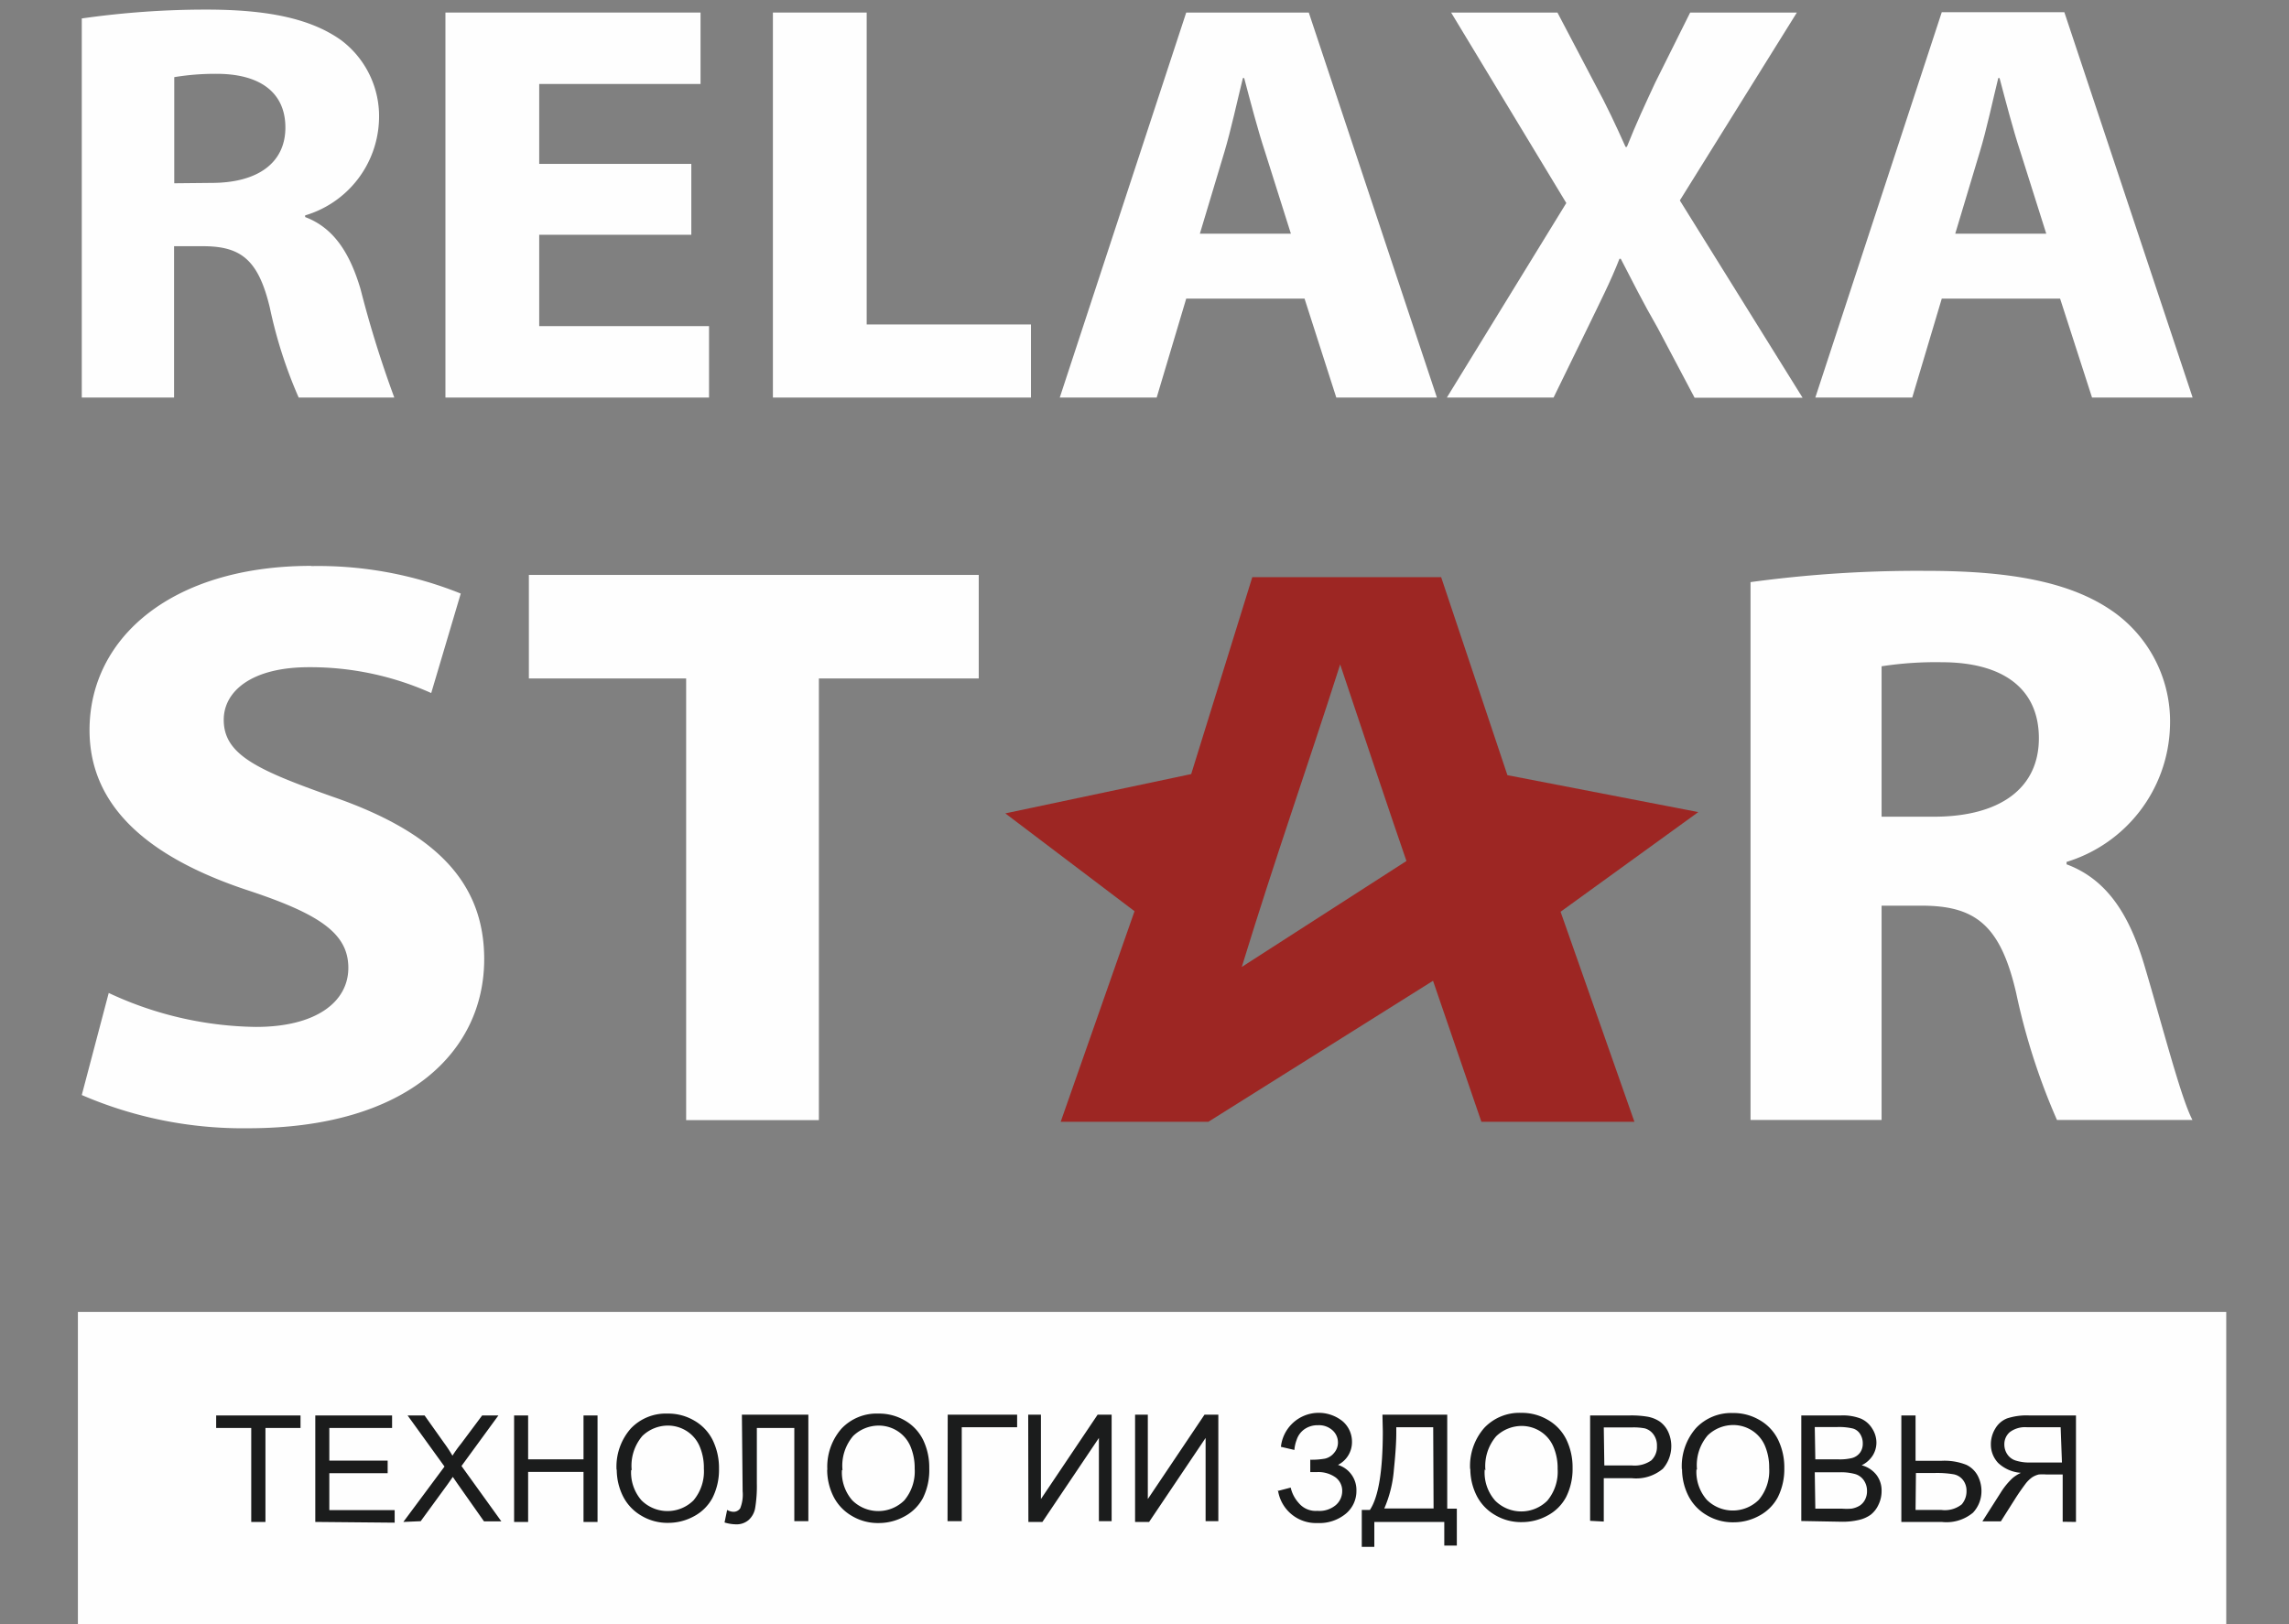 <?xml version="1.0" encoding="UTF-8"?> <svg xmlns="http://www.w3.org/2000/svg" id="Слой_1" data-name="Слой 1" width="124" height="88" viewBox="0 0 124 88"><rect x="0" y="0" width="124" height="88" fill="#808080" stroke="none"/> <defs> <style> .cls-1 { fill: #9d2623; } .cls-2 { fill: #fefefe; } .cls-3 { fill: #1b1c1c; } </style> </defs> <title>logo_new_1</title> <g> <path class="cls-1" d="M67.27,52.39C69.15,46.27,70.68,42,72.6,36c.33,1,3.15,9.41,3.59,10.65Zm10.8-21.12H67.84L64.53,41.94,54.46,44.07l7,5.3-4,11.41h8l12.17-7.64,2.62,7.64h8.29l-4-11.38L92,44,81.66,42Z"></path> <path class="cls-2" d="M9.44,9.93V4.18A13.57,13.57,0,0,1,11.74,4c2.33,0,3.72,1,3.72,2.91s-1.49,3-4,3ZM11.17.52h0A47.63,47.63,0,0,0,4.43,1V21.54h5v-8.2H11c2.06,0,3,.74,3.62,3.34a24.87,24.87,0,0,0,1.56,4.86h5.18a59.45,59.45,0,0,1-1.83-5.88c-.57-1.92-1.43-3.31-3-3.9v-.09a5.59,5.59,0,0,0,4-5.14,5.15,5.15,0,0,0-2.06-4.36C16.82,1,14.49.52,11.17.52Z"></path> <polygon class="cls-2" points="37.95 0.68 24.13 0.68 24.13 21.54 38.41 21.54 38.41 17.67 29.21 17.67 29.21 12.72 37.45 12.72 37.45 8.88 29.21 8.88 29.21 4.55 37.95 4.55 37.95 0.68"></polygon> <polygon class="cls-2" points="46.95 0.68 41.87 0.68 41.87 21.54 55.85 21.54 55.85 17.58 46.95 17.58 46.95 0.68"></polygon> <path class="cls-2" d="M65,12.66l1.33-4.43c.36-1.21.7-2.79,1-4h.07c.33,1.24.73,2.79,1.13,4l1.4,4.43ZM70.9.68H64.26L57.41,21.54h5.25l1.6-5.36h6.41l1.72,5.36h5.45Z"></path> <path class="cls-2" d="M97.34.68H91.56l-1.9,3.81c-.56,1.21-1,2.14-1.53,3.47h-.07c-.53-1.18-1-2.2-1.69-3.47l-2-3.81H78.61L84.85,11,78.38,21.54h5.78L86,17.77c.7-1.45,1.26-2.54,1.73-3.75h.07c.63,1.21,1.16,2.29,2,3.75l2,3.78h5.85L91,10.86Z"></path> <path class="cls-2" d="M105.92,12.66l1.33-4.43c.37-1.21.7-2.79,1-4h.07c.33,1.24.73,2.79,1.13,4l1.4,4.43Zm5.91-12h-6.64L98.34,21.54h5.25l1.6-5.36h6.41l1.73,5.36h5.45Z"></path> <path class="cls-2" d="M16.85,30.66c-7.48,0-12,3.85-12,8.9,0,4.29,3.43,7,8.7,8.72,3.81,1.27,5.32,2.32,5.32,4.16s-1.74,3.2-5,3.2A19.35,19.35,0,0,1,5.89,53.8L4.43,59.33a22,22,0,0,0,9,1.8c8.7,0,12.8-4.21,12.8-9.16,0-4.17-2.64-6.88-8.23-8.81-4.09-1.45-5.88-2.28-5.88-4.16,0-1.54,1.5-2.85,4.61-2.85a16,16,0,0,1,6.63,1.4l1.6-5.39a20.65,20.65,0,0,0-8.09-1.49Z"></path> <polygon class="cls-2" points="53.02 31.15 28.65 31.15 28.65 36.76 37.17 36.76 37.17 60.69 44.36 60.69 44.36 36.76 53.02 36.76 53.02 31.15"></polygon> <path class="cls-2" d="M101.93,44.25V36.1a19.3,19.3,0,0,1,3.25-.22c3.29,0,5.27,1.4,5.27,4.12s-2.12,4.25-5.69,4.25Zm2.45-13.32h0a67.11,67.11,0,0,0-9.55.61V60.68h7.1V49.07h2.16c2.92,0,4.28,1.05,5.13,4.73a35.33,35.33,0,0,0,2.21,6.88h7.34c-.61-1.14-1.6-5-2.59-8.33-.8-2.72-2-4.69-4.23-5.52V46.7a7.92,7.92,0,0,0,5.6-7.27,7.29,7.29,0,0,0-2.92-6.18c-2.26-1.67-5.55-2.32-10.25-2.32Z"></path> <rect class="cls-2" x="4.22" y="71.08" width="116.38" height="16.92"></rect> <path class="cls-3" d="M13.61,82.46V77.37h-1.9v-.68h4.57v.68h-1.9v5.09Zm3.47,0V76.69h4.16v.68h-3.4v1.77H21v.68H17.84v2h3.54v.68Zm4.77,0,2.23-3-2-2.77H23l1.05,1.48a7.72,7.72,0,0,1,.46.7c.13-.2.28-.42.46-.64l1.15-1.54H27l-2,2.74,2.16,3h-.94l-1.45-2.06-.24-.35-.28.4-1.46,2Zm6,0V76.69h.76v2.38h3V76.69h.76v5.77h-.76V79.75h-3v2.71Zm5.55-2.81a3.13,3.13,0,0,1,.77-2.25,2.62,2.62,0,0,1,2-.81,2.77,2.77,0,0,1,1.44.38,2.5,2.5,0,0,1,1,1.06,3.45,3.45,0,0,1,.34,1.55,3.38,3.38,0,0,1-.35,1.57,2.42,2.42,0,0,1-1,1,2.88,2.88,0,0,1-1.4.36,2.74,2.74,0,0,1-1.46-.39,2.53,2.53,0,0,1-1-1.07,3.24,3.24,0,0,1-.33-1.44Zm.79,0a2.3,2.3,0,0,0,.56,1.64,2,2,0,0,0,2.82,0,2.44,2.44,0,0,0,.56-1.72,2.93,2.93,0,0,0-.24-1.23,1.83,1.83,0,0,0-.7-.81,1.89,1.89,0,0,0-1-.29,2,2,0,0,0-1.39.56,2.48,2.48,0,0,0-.58,1.85Zm6-3h3.6v5.77h-.76V77.37H41v3a7.34,7.34,0,0,1-.09,1.33,1.13,1.13,0,0,1-.36.66,1,1,0,0,1-.69.23,2.21,2.21,0,0,1-.61-.1l.14-.68a.73.73,0,0,0,.32.1.43.43,0,0,0,.39-.19,2,2,0,0,0,.13-.92Zm4.63,3a3.13,3.13,0,0,1,.77-2.25,2.62,2.62,0,0,1,2-.81,2.77,2.77,0,0,1,1.44.38A2.48,2.48,0,0,1,50,78a3.43,3.43,0,0,1,.34,1.55A3.4,3.4,0,0,1,50,81.16a2.43,2.43,0,0,1-1,1,2.87,2.87,0,0,1-1.4.36,2.74,2.74,0,0,1-1.46-.39,2.53,2.53,0,0,1-1-1.07,3.24,3.24,0,0,1-.33-1.44Zm.79,0a2.3,2.3,0,0,0,.56,1.64,2,2,0,0,0,2.82,0,2.44,2.44,0,0,0,.56-1.72,3,3,0,0,0-.24-1.23,1.84,1.84,0,0,0-.7-.81,1.89,1.89,0,0,0-1-.29,2,2,0,0,0-1.39.56,2.48,2.48,0,0,0-.58,1.85Zm5.73-3H55.1v.68h-3v5.09h-.77Zm4.36,0h.69v4.57l3.07-4.57h.76v5.77h-.69V77.91l-3.06,4.55h-.76Zm5.79,0h.69v4.57l3.07-4.57H66v5.77h-.69V77.91l-3.06,4.55h-.76Zm7.7,4.14.73-.19a1.85,1.85,0,0,0,.44.84,1.19,1.19,0,0,0,1,.42,1.38,1.38,0,0,0,1-.31,1,1,0,0,0,.35-.75.9.9,0,0,0-.37-.76,1.61,1.61,0,0,0-1-.28h-.36v-.67a4.11,4.11,0,0,0,.8-.06.89.89,0,0,0,.49-.31.85.85,0,0,0,.21-.57.88.88,0,0,0-.29-.65,1.09,1.09,0,0,0-.79-.28,1.24,1.24,0,0,0-.74.22,1.13,1.13,0,0,0-.42.58,1.93,1.93,0,0,0-.12.54l-.73-.17a2.06,2.06,0,0,1,3.36-1.37,1.46,1.46,0,0,1,.49,1.1,1.38,1.38,0,0,1-.76,1.25,1.42,1.42,0,0,1,1,1.4,1.59,1.59,0,0,1-.58,1.25,2.25,2.25,0,0,1-1.53.5,2.08,2.08,0,0,1-2.13-1.72Zm5.7-4.14h3.51v5.09h.52v2h-.68V82.46H74.45v1.35h-.68v-2h.44q.7-1.05.7-4.25Zm2.75.68h-2v.3q0,.74-.13,2a6.53,6.53,0,0,1-.52,2.1h2.67Zm2,2.28a3.13,3.13,0,0,1,.77-2.25,2.62,2.62,0,0,1,2-.81,2.77,2.77,0,0,1,1.44.38,2.5,2.5,0,0,1,1,1.06,3.45,3.45,0,0,1,.34,1.55,3.38,3.38,0,0,1-.35,1.57,2.42,2.42,0,0,1-1,1,2.88,2.88,0,0,1-1.4.36,2.74,2.74,0,0,1-1.46-.39,2.53,2.53,0,0,1-1-1.07,3.24,3.24,0,0,1-.33-1.44Zm.79,0A2.3,2.3,0,0,0,81,81.31a2,2,0,0,0,2.82,0,2.44,2.44,0,0,0,.56-1.72,2.93,2.93,0,0,0-.24-1.23,1.83,1.83,0,0,0-.7-.81,1.89,1.89,0,0,0-1-.29,2,2,0,0,0-1.39.56,2.48,2.48,0,0,0-.58,1.85Zm5.71,2.79V76.69h2.18a5.32,5.32,0,0,1,.88.06,1.74,1.74,0,0,1,.71.27,1.42,1.42,0,0,1,.46.56,1.87,1.87,0,0,1-.29,2,2.25,2.25,0,0,1-1.69.51H86.88v2.35Zm.77-3h1.49a1.58,1.58,0,0,0,1.05-.27,1,1,0,0,0,.31-.78,1,1,0,0,0-.18-.62.86.86,0,0,0-.48-.34,3.28,3.28,0,0,0-.71-.05H86.88Zm4.2.22a3.13,3.13,0,0,1,.77-2.25,2.62,2.62,0,0,1,2-.81,2.77,2.77,0,0,1,1.44.38,2.48,2.48,0,0,1,1,1.06,3.43,3.43,0,0,1,.34,1.55,3.4,3.4,0,0,1-.35,1.57,2.43,2.43,0,0,1-1,1,2.87,2.87,0,0,1-1.4.36,2.74,2.74,0,0,1-1.46-.39,2.54,2.54,0,0,1-1-1.07,3.24,3.24,0,0,1-.33-1.44Zm.79,0a2.3,2.3,0,0,0,.56,1.64,2,2,0,0,0,2.82,0,2.44,2.44,0,0,0,.56-1.72,3,3,0,0,0-.24-1.23,1.84,1.84,0,0,0-.7-.81,1.89,1.89,0,0,0-1-.29,2,2,0,0,0-1.39.56,2.48,2.48,0,0,0-.58,1.85Zm5.68,2.79V76.69h2.16a2.7,2.7,0,0,1,1.06.17,1.35,1.35,0,0,1,.62.54,1.41,1.41,0,0,1,.23.76,1.32,1.32,0,0,1-.2.7,1.46,1.46,0,0,1-.6.53,1.5,1.5,0,0,1,.8.52,1.39,1.39,0,0,1,.28.87,1.68,1.68,0,0,1-.17.75,1.46,1.46,0,0,1-.42.54,1.77,1.77,0,0,1-.63.28,3.86,3.86,0,0,1-.93.1Zm.76-3.34h1.25a2.77,2.77,0,0,0,.73-.07.8.8,0,0,0,.44-.29.82.82,0,0,0,.15-.5.93.93,0,0,0-.14-.51.69.69,0,0,0-.39-.3,3.25,3.25,0,0,0-.88-.08H98.31Zm0,2.67h1.44a3.13,3.13,0,0,0,.52,0,1.23,1.23,0,0,0,.44-.16.85.85,0,0,0,.29-.32,1,1,0,0,0,.11-.49,1,1,0,0,0-.17-.56.87.87,0,0,0-.46-.34,2.83,2.83,0,0,0-.84-.1H98.31ZM103,76.69h.77v2.46h1.37a3.21,3.21,0,0,1,1.39.22,1.37,1.37,0,0,1,.62.61,1.79,1.79,0,0,1,.19.8,1.7,1.7,0,0,1-.46,1.18,2.24,2.24,0,0,1-1.7.5H103Zm.77,5.12h1.39a1.47,1.47,0,0,0,1.11-.3,1.08,1.08,0,0,0,.26-.73.93.93,0,0,0-.19-.59.84.84,0,0,0-.5-.31,5.33,5.33,0,0,0-1.05-.07h-1Zm8.69.65V76.69h-2.56a3.39,3.39,0,0,0-1.17.16,1.28,1.28,0,0,0-.64.55,1.63,1.63,0,0,0-.24.87,1.45,1.45,0,0,0,.4,1,2,2,0,0,0,1.23.53,1.9,1.9,0,0,0-.46.29,3.83,3.83,0,0,0-.63.77l-1,1.57h1l.76-1.2c.22-.35.41-.61.55-.8a1.71,1.71,0,0,1,.39-.39,1.18,1.18,0,0,1,.35-.15,2.44,2.44,0,0,1,.42,0h.88v2.56Zm-.76-3.22H110a2.43,2.43,0,0,1-.82-.11.85.85,0,0,1-.45-.35.94.94,0,0,1-.15-.52.86.86,0,0,1,.3-.67,1.38,1.38,0,0,1,.93-.26h1.82Z"></path> </g> </svg> 
